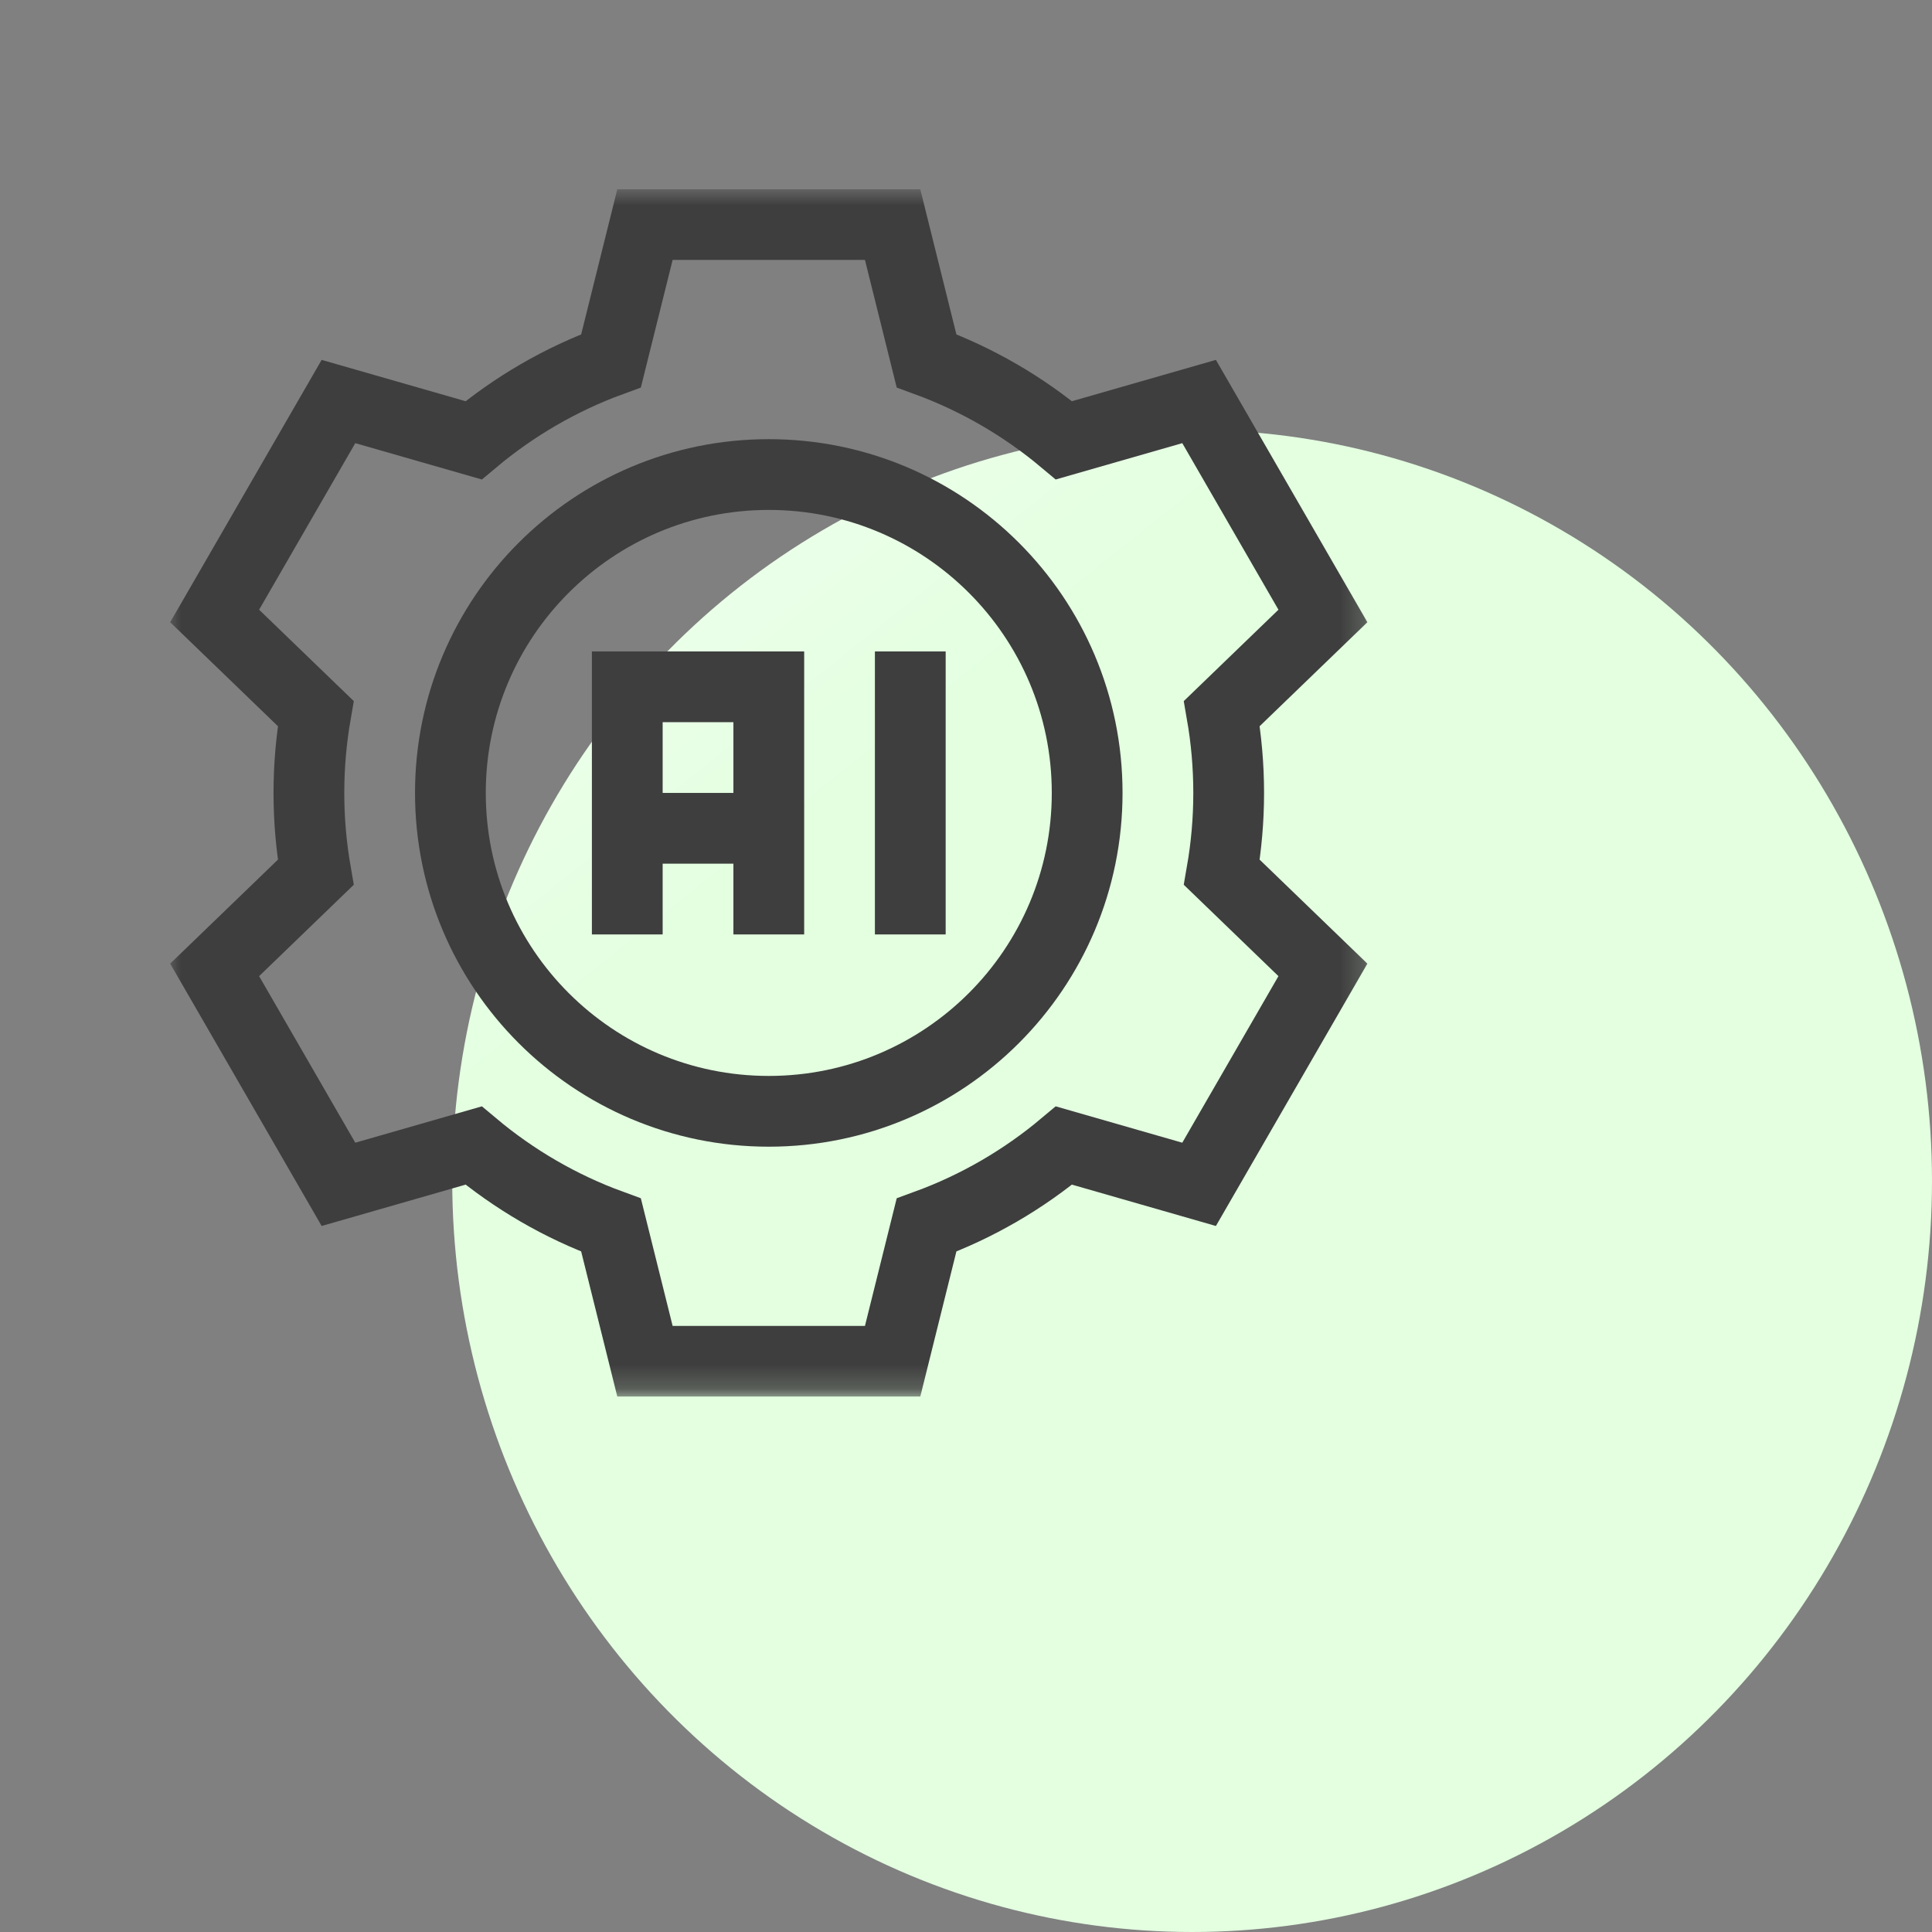<svg width="80" height="80" viewBox="0 0 80 80" fill="none" xmlns="http://www.w3.org/2000/svg">
<rect x="0" y="0" width="80" height="80" fill="#808080" stroke="none"/>
<ellipse cx="49.363" cy="48.899" rx="30.637" ry="31.101" fill="url(#paint0_linear_14535_14055)"/>
<g clip-path="url(#clip0_14535_14055)">
<path d="M31.834 34.298H25.974" stroke="#3E3E3E" stroke-width="2.93" stroke-miterlimit="10"/>
<path d="M25.974 38.693V28.439H31.834V38.693" stroke="#3E3E3E" stroke-width="2.93" stroke-miterlimit="10"/>
<path d="M37.693 26.974V38.693" stroke="#3E3E3E" stroke-width="2.93" stroke-miterlimit="10"/>
<mask id="mask0_14535_14055" style="mask-type:luminance" maskUnits="userSpaceOnUse" x="6" y="7" width="51" height="51">
<path d="M6.833 7.833H56.834V57.833H6.833V7.833Z" fill="white"/>
</mask>
<g mask="url(#mask0_14535_14055)">
<path d="M45.017 32.833C45.017 40.114 39.115 46.017 31.834 46.017C24.552 46.017 18.65 40.114 18.65 32.833C18.65 25.552 24.552 19.65 31.834 19.65C39.115 19.65 45.017 25.552 45.017 32.833Z" stroke="#3E3E3E" stroke-width="2.93" stroke-miterlimit="10"/>
<path d="M50.877 32.833C50.877 31.712 50.779 30.614 50.593 29.546L54.779 25.506L49.652 16.626L44.057 18.232C42.381 16.827 40.459 15.705 38.365 14.94L36.961 9.298H26.707L25.302 14.94C23.208 15.705 21.287 16.827 19.61 18.232L14.015 16.626L8.888 25.506L13.074 29.546C12.889 30.614 12.791 31.712 12.791 32.833C12.791 33.955 12.889 35.053 13.074 36.121L8.888 40.161L14.015 49.041L19.61 47.434C21.287 48.84 23.208 49.962 25.302 50.726L26.707 56.368H36.961L38.365 50.726C40.459 49.962 42.381 48.84 44.057 47.434L49.652 49.041L54.779 40.161L50.593 36.121C50.779 35.053 50.877 33.955 50.877 32.833Z" stroke="#3E3E3E" stroke-width="2.93" stroke-miterlimit="10"/>
</g>
</g>
<defs>
<linearGradient id="paint0_linear_14535_14055" x1="30.136" y1="36.516" x2="8.442" y2="9.386" gradientUnits="userSpaceOnUse">
<stop stop-color="#E3FFE0"/>
<stop offset="1" stop-color="white"/>
</linearGradient>
<clipPath id="clip0_14535_14055">
<rect width="50" height="50" fill="white" transform="translate(6.833 7.833)"/>
</clipPath>
</defs>
</svg>
